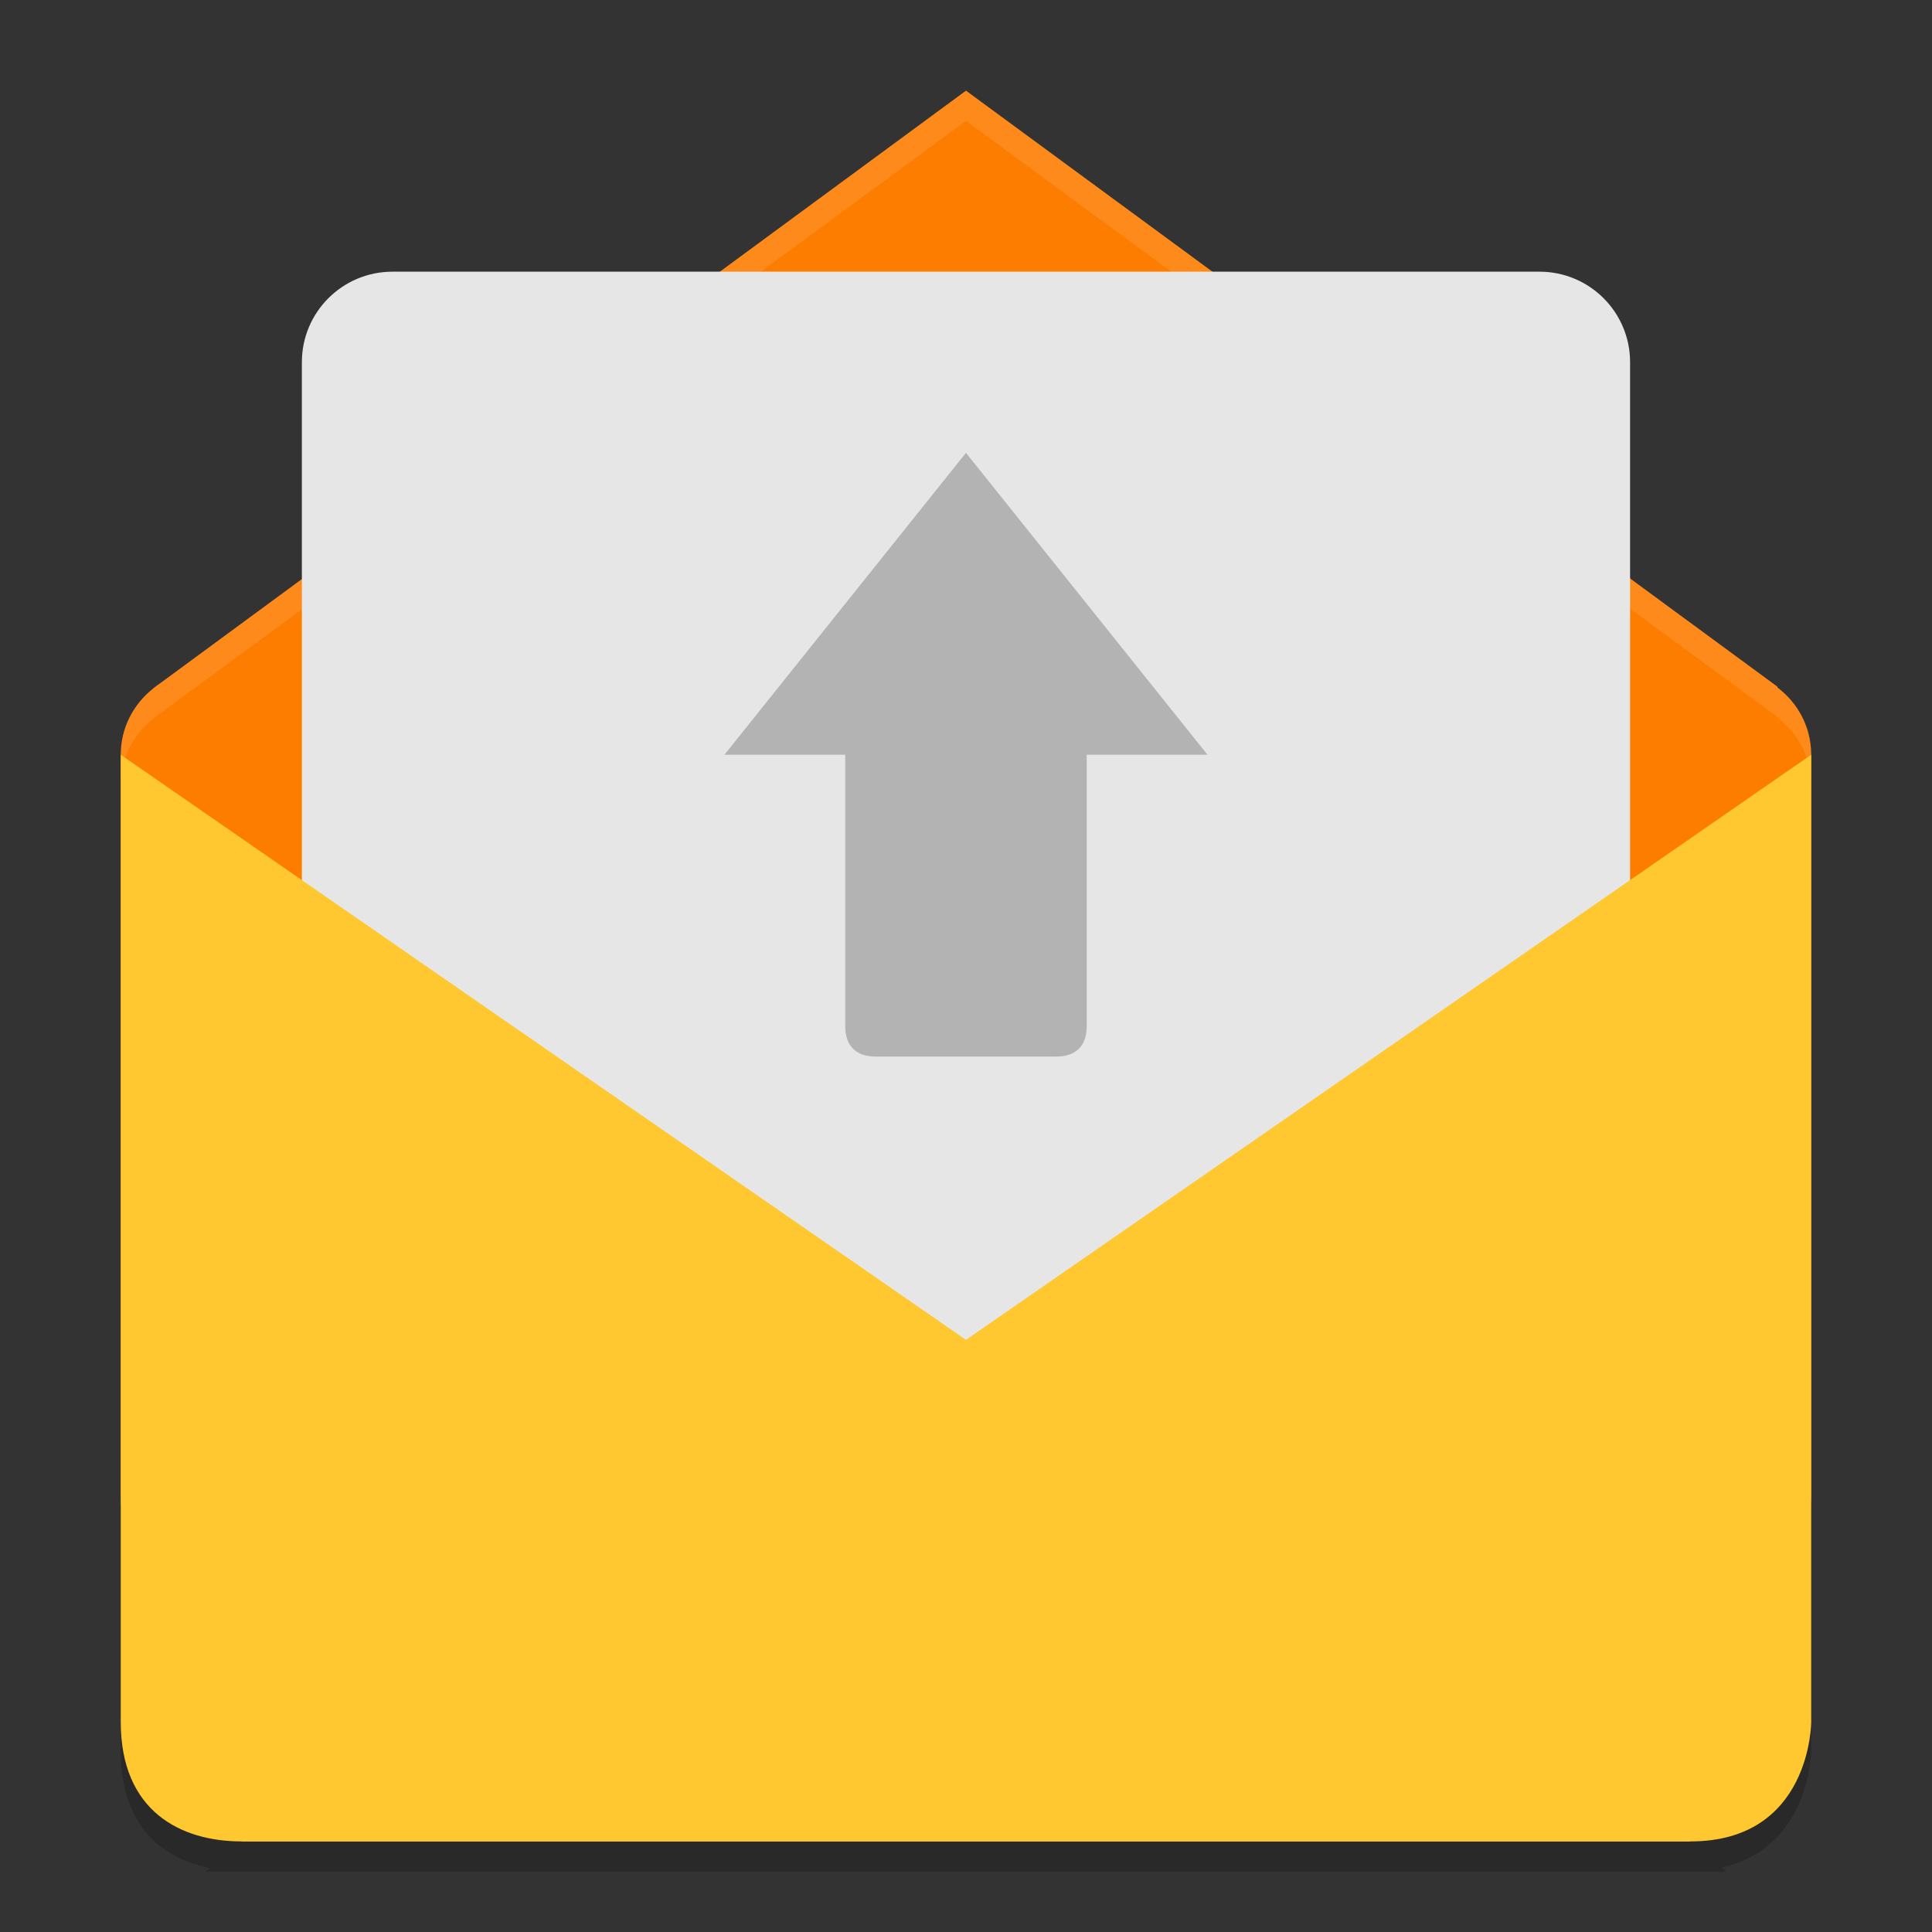 <svg xmlns="http://www.w3.org/2000/svg" xmlns:xlink="http://www.w3.org/1999/xlink" width="384pt" height="384pt" version="1.1" viewBox="0 0 384 384"><rect x="0" y="0" width="384" height="384" fill="#333333" stroke="none"/> <defs> <filter id="alpha" width="100%" height="100%" x="0%" y="0%" filterUnits="objectBoundingBox"> <feColorMatrix in="SourceGraphic" type="matrix" values="0 0 0 0 1 0 0 0 0 1 0 0 0 0 1 0 0 0 1 0"/> </filter> <mask id="mask0"> <g filter="url(#alpha)"> <rect width="384" height="384" x="0" y="0" style="fill:rgb(0%,0%,0%);fill-opacity:0.2"/> </g> </mask> <clipPath id="clip1"> <rect width="384" height="384" x="0" y="0"/> </clipPath> <g id="surface5" clip-path="url(#clip1)"> <path style="fill:rgb(0%,0%,0%)" d="M 24 335.996 L 24 347.996 C 24 362.844 32.195 369.43 41.789 371.316 L 40.805 372 L 343.195 372 L 342.047 371.203 C 359.809 367.453 360 348 360 348 L 360 336 C 360 336 359.809 355.453 342.047 359.203 L 343.199 359.996 L 40.809 359.996 L 41.793 359.312 C 32.199 357.426 24.004 350.84 24.004 335.996 Z M 24 335.996"/> </g> <mask id="mask1"> <g filter="url(#alpha)"> <rect width="384" height="384" x="0" y="0" style="fill:rgb(0%,0%,0%);fill-opacity:0.102"/> </g> </mask> <clipPath id="clip2"> <rect width="384" height="384" x="0" y="0"/> </clipPath> <g id="surface8" clip-path="url(#clip2)"> <path style="fill:rgb(100.000%,100.000%,100.000%)" d="M 191.988 18.035 C 191.973 18.047 30.656 136.68 31.641 135.938 L 31.641 135.914 C 31.297 136.141 30.984 136.422 30.656 136.676 L 30.469 136.805 L 30.469 136.828 C 26.559 139.898 24 144.625 24 150 L 24 156 C 24 150.625 26.559 145.898 30.469 142.828 L 30.469 142.805 L 30.656 142.664 C 30.984 142.41 31.297 142.141 31.641 141.914 L 31.641 141.938 C 30.656 142.68 191.973 24.035 191.988 24.023 L 192 24.023 L 353.332 142.523 L 353.25 142.617 C 357.316 145.676 359.988 150.492 359.988 156 L 359.988 150 C 359.988 144.492 357.316 139.688 353.25 136.629 L 353.332 136.523 L 192 18.035 Z M 191.988 18.035"/> </g> </defs> <g> <use mask="url(#mask0)" xlink:href="#surface5"/> <path style="fill:rgb(99.215%,49.019%,0%)" d="M 31.645 135.926 C 31.301 136.152 30.988 136.418 30.66 136.664 L 30.465 136.812 L 30.465 136.836 C 26.555 139.906 24 144.629 24 150.012 L 24 296.395 C 24 320.395 42.926 320.395 48 320.395 L 335.988 320.395 C 335.988 320.395 359.988 320.395 359.988 296.395 L 359.988 150.012 C 359.988 144.508 357.328 139.684 353.262 136.625 L 353.336 136.527 L 192 18.02 C 192 18.02 30.664 136.68 31.648 135.941 Z M 31.645 135.926"/> <use mask="url(#mask1)" xlink:href="#surface8"/> <path style="fill:rgb(90.196%,90.196%,90.196%)" d="M 78 54 L 305.992 54 C 315.934 54 323.992 62.055 323.992 71.988 L 323.992 252.008 C 323.992 261.941 315.934 269.992 305.992 269.992 L 78 269.992 C 68.059 269.992 60 261.941 60 252.008 L 60 71.988 C 60 62.055 68.059 54 78 54 Z M 78 54"/> <path style="fill:rgb(100.000%,78.039%,18.823%)" d="M 24 150.004 L 335.992 365.996 L 48 365.996 C 36 365.996 24 360.062 24 342.262 Z M 24 150.004"/> <path style="fill:rgb(100.000%,78.039%,18.823%)" d="M 335.992 365.996 C 359.992 365.996 359.992 342.262 359.992 342.262 L 359.992 150.004 L 48 365.996 Z M 335.992 365.996"/> <path style="fill:rgb(70.196%,70.196%,70.196%)" d="M 191.996 90.004 L 143.996 150.004 L 167.996 150.004 L 167.996 204 C 167.996 207.91 170.199 210 173.996 210 L 209.996 210 C 213.793 210 215.996 207.91 215.996 204 L 215.996 150.004 L 239.996 150.004 Z M 191.996 90.004"/> </g> </svg>
